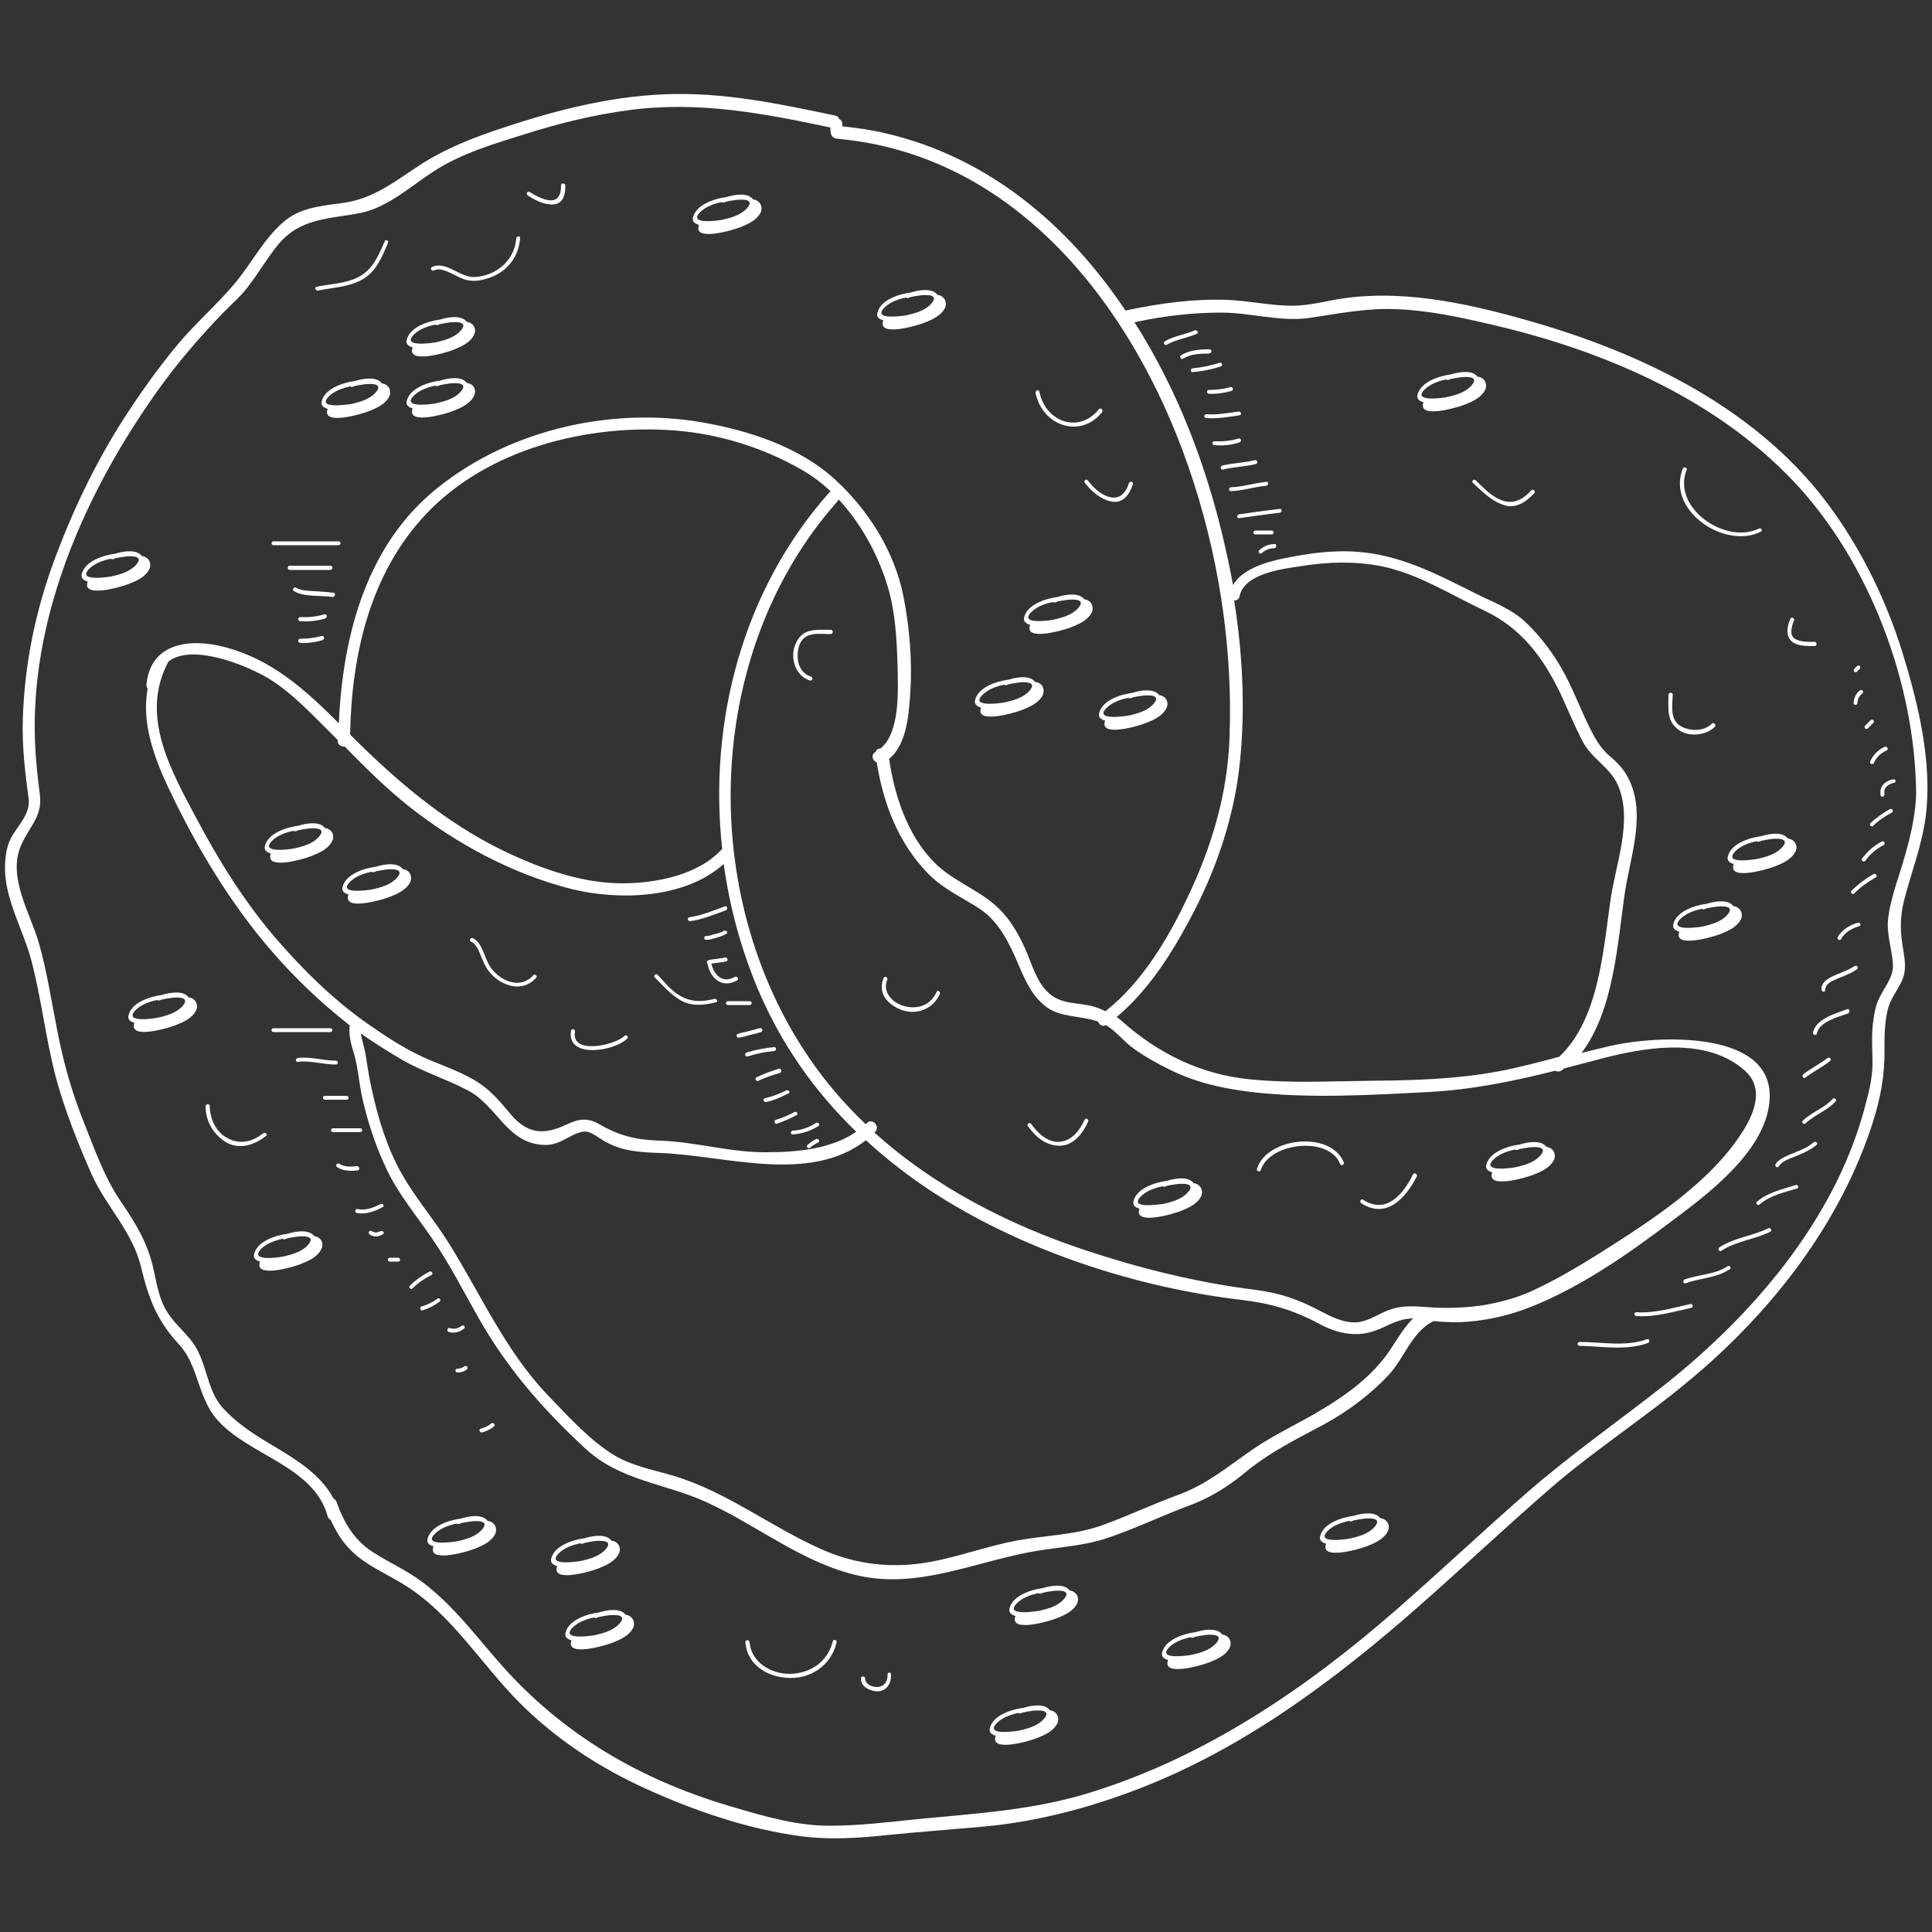 <?xml version="1.0" encoding="utf-8"?>
<!-- Generator: Adobe Illustrator 23.0.1, SVG Export Plug-In . SVG Version: 6.00 Build 0)  -->
<svg version="1.1" id="Layer_1" xmlns="http://www.w3.org/2000/svg" xmlns:xlink="http://www.w3.org/1999/xlink" x="0px" y="0px"
	 viewBox="0 0 500 500" style="enable-background:new 0 0 500 500;" xml:space="preserve">
<rect x="0" y="0" width="500" height="500" fill="#333333" stroke="none"/>
<style type="text/css">
	.st0{fill:#FFFFFF;}
</style>
<g>
	<path class="st0" d="M498.4,211.1c1.7-14-2-29.1-6.1-42.4c-4-12.8-9.9-25.1-17.6-36c-18.6-26.5-49.5-41.4-79.8-49.9
		c-15.9-4.5-33.1-8.2-49.6-5.2c-4.1,0.8-8.1,1.7-12.3,1.5c-5.2-0.2-10.3-1.3-15.5-1.5c-8.7-0.3-17.4,0.9-25.9,2.7
		c-0.1,0-0.2,0.1-0.3,0.1c-14.8-22.1-35.4-39.7-62.1-45.9c-3.7-0.9-7.5-1.4-11.2-1.8c0-0.2,0-0.4,0-0.6c0-0.7-0.4-1.1-0.8-1.3
		c-0.1-0.4-0.5-0.8-1.1-0.9c-14.7-3.1-28.9-6.1-44-5.5c-15.3,0.6-30,4.6-44.4,9.5c-6.4,2.2-12.7,4.8-18.4,8.4
		c-7,4.5-12.6,9.3-21.1,10.3c-5.3,0.7-10.7,1.2-14.9,4.9c-5.4,4.7-8.4,11.1-13,16.4c-4.5,5.2-9.7,9.8-14.1,15
		c-4.6,5.5-8.8,11.3-12.7,17.2c-7.9,11.9-14.2,24.8-19.2,38.2c-5.1,13.6-8,27.6-8.4,42.1c-0.2,6.9,0.6,13.5,1.5,20.3
		c0.5,3.5-2.2,6.4-4,9.2c-1.6,2.5-2,5.2-2.1,8.1c-0.3,8.3,4.7,16.6,6.8,24.5c2.6,9.9,3.7,20.1,6.3,30.1c2.3,8.6,5.8,17.4,9.4,25.5
		c3.8,8.3,10.5,14.7,12.7,23.8c2,8.2,4,13.7,9.8,20c5.1,5.5,4.8,13.6,9.8,19.4c8.1,9.4,25.1,12,28.7,25.1c0.1,0.5,0.5,0.8,0.8,1
		c1.3,2.8,2.8,5.4,5,7.6c4,4.2,9.8,6.4,14.6,9.5c11.9,7.6,19.5,20.4,29.3,30.2c9.4,9.4,20.5,16.7,32.6,22.2
		c12.5,5.7,26.5,10.5,40.1,12.3c7.5,1,15,0.5,22.5-0.3c8-0.8,16-1.4,24-2.1c14.1-1.2,27.9-4.8,41.1-9.9
		c27.2-10.5,50.8-28.2,72.5-47.3c11.6-10.2,22.8-20.8,34.5-30.9c11.3-9.7,23.7-17.7,35.1-27.2c21.3-17.6,39.5-40.8,47.9-67.4
		c1.9-6.1,3-12,2.9-18.4c0-3.8,0-7.4,1-11c0.8-2.7,2.8-4.9,3.8-7.6c0.8-2.2,0.5-4.7,0.1-7c-0.8-4.6-1-8.2,0.1-12.8
		C494.6,225.8,497.4,218.9,498.4,211.1z M490.7,228.9c-0.9,3-1.8,6.1-2.1,9.3c-0.3,4,1.1,7.6,1.3,11.6c0.1,3.1-2.2,5.7-3.5,8.4
		c-1.1,2.1-1.4,4.5-1.7,6.8c-0.4,3.4-0.1,6.8-0.1,10.2c0,4.3-1.2,8.4-2.3,12.5c-7.9,28.4-28.8,52.7-51.5,70.7
		c-11.8,9.3-24,17.8-35.4,27.7c-11.7,10.2-22.9,20.8-34.5,30.9c-23.1,20.1-48.9,37.6-78.4,46.8c-14.9,4.7-29.8,5.5-45.2,7
		c-7.6,0.8-15.1,1.7-22.7,1.7c-8.2,0-16.3-2.3-24.1-4.6c-23.1-6.6-43-17.7-59.3-35.4c-7.2-7.9-13.2-16.5-21.8-23
		c-4.1-3.1-8.9-5.2-13.2-8c-4.7-3.1-7.3-7.7-9.1-12.8c-0.2-0.4-0.4-0.7-0.8-0.9c-3.5-6.6-10.5-10.6-16.9-14.4
		c-4.3-2.6-8.5-5.4-11.9-9.2c-4.2-4.9-3.9-11.9-7.8-17c-2-2.6-4.4-4.6-6.2-7.3c-2.2-3.2-2.9-7.4-3.7-11.1
		c-1.4-6.8-4.6-12.1-8.5-17.8c-4.3-6.3-6.7-13.3-9.5-20.3c-3.2-7.9-5.4-15.8-7-24.1c-1.5-7.5-2.6-15-4.7-22.4
		c-2.2-7.8-8.2-17.1-4.7-25.3c2.1-5,5.7-7.5,4.9-13.4c-1-7.6-1.6-14.8-1.2-22.5c1.4-30.1,15.5-59.7,33-83.7
		c4.7-6.4,10-12.5,15.5-18.2c2.4-2.5,5.1-4.7,7.1-7.6c2.5-3.3,4.6-6.9,7.2-10.1c5.8-7.1,13.4-6.7,21.5-8.3c7.1-1.5,13-7,18.9-10.8
		c7.1-4.6,15.6-7.1,23.6-9.6c8.8-2.8,17.8-5,26.9-6.2c17.9-2.4,34.7,0.8,52.1,4.5c0,0.4,0,0.8,0.1,1.3c0.1,0.9,0.7,1.5,1.6,1.6
		c46.4,4.1,76.6,43.5,90.9,84.7c7.8,22.4,11.6,46.7,10.7,70.3c-0.5,14.5-4.6,28.2-10.8,41.2c-5.1,10.8-11.8,22.1-21.3,29.6
		c-1-0.5-2-0.9-3.1-1.2c-4.2-1.2-8.4-0.4-11.8-3.7c-3-2.8-4.3-7.7-5.9-11.3c-1.5-3.3-3.2-6.4-5.6-9.1c-5-5.8-12.8-7.9-18.1-13.4
		c-6.8-7-10.1-17.1-11.5-26.6c4.7-3.9,5.1-11.8,5.5-17.3c0.5-8.2-0.2-16.7-1.8-24.8c-2.3-11.6-9.1-22.4-17.8-30.3
		c-9.2-8.4-22.3-12.6-34.3-14.7c-24.3-4.2-51.5,2.3-70.3,18.5c-17,14.7-22.8,37.7-23.7,59.4c-8.7-8.7-17.3-16.5-29.4-19.7
		c-8.9-2.4-19.4-1.3-20.4,9.7c0,0.4,0.1,0.7,0.3,1c-1.5,8.6,1.3,16.9,5.2,25.3c5.8,12.3,12.6,24.2,20.8,35.1
		c7.4,9.8,16,18.6,25.6,26.2c0.2,0.2,0.4,0.3,0.7,0.5c0,0,0,0.1,0,0.1c-0.3,2.8,0.4,4.9,1.2,7.6c0.9,3.2,1.2,6.7,1.8,9.9
		c1.4,6.8,3.6,13.5,6.6,19.8c3.1,6.5,7.7,11.9,11.7,17.8c4.5,6.5,8.1,13.6,12,20.5c7.5,13.2,16.6,23.6,27.7,33.9
		c9.1,8.4,20.5,8.9,31.4,13.9c13.2,6,24.9,15.8,39.4,19c15,3.3,29.2-3.2,43.6-6c7-1.4,14-1.5,20.8-3.8c7.1-2.4,13.9-5.7,20.9-8.3
		c5.4-2,10-4.8,14.5-8.5c6.2-5.2,13.5-8.8,20.6-12.6c6.1-3.3,12.2-7.9,16.9-13c3.8-4.2,5.9-10.9,11.2-13.6c0.1,0,0.1-0.1,0.2-0.1
		c2.1,0.2,4.3,0.3,6.4,0.3c6.3-0.2,12.8-1.6,18.6-3.9c12.9-5.1,25-13.5,36-21.8c9.5-7.1,24.4-18,25.9-31
		c2.2-19.2-28.9-17.4-39.8-15.1c-2.9,0.6-5.9,1.4-8.8,2.1c8.4-11.1,9.3-28.5,11.2-41.4c1.4-9.4,5.7-20.8,0.8-29.9
		c-1.1-2.1-2.4-3.5-4.2-5.1c-2.4-1.9-3.8-4.1-5.2-6.8c-2.9-5.6-4.9-11.5-8.1-16.9c-2.5-4.2-5.5-8.1-9.1-11.5
		c-3.8-3.5-8.7-5.2-13.2-7.5c-9.8-4.9-19.1-9.8-30.3-10.6c-6.4-0.5-13.2,0.5-19.4,1.8c-4.3,0.9-10.3,2.7-12.7,6.8
		c-1.6-8.6-3.6-17.1-6.1-25.2c-4.5-14.8-10.9-29.5-19.4-42.8c7.4-1.6,14.8-2.5,22.4-2.5c7.5,0,15.2,2.4,22.7,1.4
		c7.6-1.1,14.7-2.6,22.5-2.3c8.4,0.3,16.7,2.1,24.8,4c28.6,6.6,57.8,19,78.3,40.7c19.6,20.8,31.4,52.4,31.6,80.8
		C495.6,213.5,493.2,221.1,490.7,228.9z M319.4,155.4c0.6,0,1.3-0.3,1.4-1.1c1.2-5.9,11.2-7.1,16-7.8c6.8-1.1,13.8-1.3,20.5,0
		c9.6,1.9,18.1,7.4,26.8,11.5c9.6,4.5,15.3,12.2,19.8,21.6c1.9,4.1,3.6,8.3,5.7,12.3c2.4,4.6,7.2,6.7,9.2,11.5
		c3.8,9.1-0.7,20.3-2,29.5c-1.9,13-3,31-13.3,40.6c-5.3,1.4-10.5,2.8-15.9,3.8c-10.8,2-21.6,2.3-32.5,2.4
		c-10.7,0.1-21.3,0.7-31.9-0.4c-12.5-1.3-23.3-6.6-32.6-14.8c-0.5-0.5-1.1-0.9-1.6-1.3c8.2-6.9,14.1-16.2,19.1-25.6
		c6.2-11.6,10.6-24.1,12.4-37.1C322.4,185.9,321.8,170.5,319.4,155.4z M89.2,193.2c5.4,5.5,10.8,10.9,16.9,15.7
		c12.2,9.6,26.8,17.4,41.9,21.2c12.3,3,29.3,2.5,39.3-6.5c1.5,11.1,4.5,22,8.8,32.3c6,14.2,14.7,26.6,25.5,37
		c-6.5,4.5-15.5,5.3-23.2,5.3c-9.3,0.1-18.3-2.7-27.6-3c-6.1-0.2-10.4-1.2-15.6-4.2c-3.1-1.8-5.4-1.5-8.5,0
		c-6.1,2.9-10.3,2.4-14.6-2.7c-2.5-3-4.8-5.8-8.1-8c-4.2-2.8-9.2-4.4-13.8-6.4c-5.2-2.3-10.1-5.5-14.7-8.7
		c-9.2-6.4-17.2-14.3-24.5-22.8c-7.9-9.3-14.4-19.7-20.1-30.5c-6.6-12.4-14.7-26.5-7.5-40.3c0.1-0.1,0.1-0.2,0.1-0.3
		c5.8-4.8,19.2,0.5,24.8,3.6c6.6,3.6,12.2,9.8,17.5,15c0.5,0.5,1,1,1.6,1.6c0,0.1,0,0.2,0,0.3C87.4,192.8,88.4,193.3,89.2,193.2z
		 M186.9,219.7c-0.1,0.1-0.2,0.2-0.3,0.3c-6.2,6.6-17.1,8.6-25.6,8.6c-9.3,0-18.6-3-27-6.7c-16.9-7.4-30.5-18.9-43.4-31.8
		c0.4-20.6,5.1-41.6,19.6-57c16-17,41.9-23.4,64.4-21.7c11.6,0.9,23.1,4.5,33.1,10.3c2.6,1.5,5.1,3.4,7.3,5.5
		c-0.2,0.1-0.4,0.2-0.5,0.4C192.2,152.7,183.3,186.8,186.9,219.7z M104.1,274.3c5.4,3.1,11.5,5,17,7.9c7.6,4,10.1,13.7,19.6,14.1
		c1.7,0.1,3.5-0.4,5-1.2c1.7-0.8,4.3-2.6,6.3-2.2c1.4,0.3,3,1.6,4.2,2.3c4.7,2.8,9.4,3,14.8,3.2c16.7,0.6,38.4,8.1,53.1-3.3
		c5.7,5.2,11.9,10,18.5,14.2c23,14.6,51.6,23.9,78.6,27.1c7.6,0.9,13.5,2.6,20.2,6.2c4.6,2.5,9.7,3.6,14.7,1.7
		c3.5-1.3,5.6-3,9.6-3.1c-2.3,2.3-4,5.2-5.7,7.8c-4.4,6.7-10.8,11.5-17.6,15.6c-6,3.7-12.4,6.5-18.2,10.5
		c-6.4,4.4-11.6,8.9-19.1,11.7c-6.6,2.4-12.9,5.4-19.5,7.8c-7.2,2.7-15,2.7-22.5,4.1c-7.5,1.4-14.7,4.1-22.2,5.5
		c-9.8,1.8-19.3,0.8-28.4-3.3c-13.1-5.8-24.5-14.9-38.3-19c-5.4-1.6-10.7-2.5-15.6-5.5c-6.2-3.9-11.7-10-16.7-15.2
		c-11-11.4-17.4-26.1-25.7-39.4c-3.8-6.1-8.5-11.5-12.1-17.8c-3.9-6.8-6.2-14.4-7.9-22.1c-0.6-2.8-1.1-5.7-1.5-8.5
		c-0.3-2.1-1-3.9-1.3-5.9C96.9,269.9,100.5,272.2,104.1,274.3z M371.2,338.4c-3.8-0.2-7.3-0.8-11.1,0.4c-3.2,1-5.4,3-8.8,3.4
		c-3.4,0.3-6.7-1.4-9.6-2.9c-5.6-3-10.5-4.7-16.9-5.5c-15.1-1.9-29.6-5.5-44.1-10.3c-19.8-6.6-38.9-16.4-54.4-30.4
		c0.1-0.1,0.1-0.1,0.2-0.2c1.4-1.4-0.8-3.7-2.2-2.2c-0.1,0.1-0.2,0.2-0.3,0.2c-4.6-4.4-8.8-9.1-12.6-14.3
		c-31.1-42.5-30-107.1,5.3-146.8c0.2-0.2,0.3-0.4,0.3-0.6c5.6,6,9.8,13.6,12.3,21.2c2.4,7.1,2.8,14.9,3,22.4
		c0.1,5.6,0.7,16.7-4.4,20.9c-0.6,0-1.1,0.3-1.3,0.9c-1.3,0.7-0.8,2.3,0.3,2.7c1.7,10.7,5.6,20.9,13.3,28.8c3.8,3.9,8.7,6.1,13.2,9
		c5.2,3.4,7.8,9,10.2,14.6c1.8,4.2,3.5,8.1,7.2,10.9c3.8,2.8,9,2.2,13.4,3.8c0.3,0.8,1.1,1.4,2,0.9c2.7,1.6,4.6,4.2,7.1,6
		c2.9,2.1,6.1,3.9,9.4,5.5c6.4,3.2,13.2,4.8,20.3,5.7c15.2,1.9,31.6,0.9,46.9,0.1c11.2-0.6,21.9-2.8,32.6-5.5
		c0.5,0.3,1.2,0.3,1.8-0.2c0.2-0.1,0.3-0.3,0.5-0.4c2.8-0.7,5.6-1.5,8.4-2.2c11.9-3.2,28.4-6.3,38.5,2.9c4.7,4.3,2.5,10.4-0.3,15
		c-8.4,13.7-24,23.6-37.2,32c-5.6,3.5-11.3,6.9-17.3,9.7c-4,1.9-8.2,3-12.5,3.8C380.1,338.4,375.6,338.6,371.2,338.4z"/>
	<path class="st0" d="M284.4,105.9c-5.2,6.5-13.9,3.2-15.4-4.5c-0.1-0.7-1.1-0.4-1,0.3c1.7,8.4,11.5,12,17.2,5
		C285.6,106.1,284.9,105.4,284.4,105.9z"/>
	<path class="st0" d="M99.6,62.4c-1.3,2.8-2.4,5.8-4.8,7.9c-3.5,3.1-8.5,3-12.8,3.9c-0.7,0.1-0.4,1.1,0.3,1
		c4.3-0.9,9.1-0.9,12.7-3.7c2.8-2.2,4-5.4,5.4-8.6C100.8,62.4,99.8,61.8,99.6,62.4z"/>
	<path class="st0" d="M184.9,258.5c-3.1,0.8-6,0.9-8.9-0.8c-2.3-1.3-4-3.5-5.8-5.4c-0.5-0.5-1.2,0.3-0.7,0.7c2.1,2.1,4,4.3,6.5,5.8
		c2.8,1.7,6.2,1.4,9.2,0.6C185.9,259.4,185.6,258.4,184.9,258.5z"/>
	<path class="st0" d="M138,252.4c-3.5,4-9.3,1.2-11.5-2.8c-1.2-2.1-1.7-5.6-4.1-6.8c-0.6-0.3-1.1,0.6-0.5,0.9
		c1.8,0.8,2.4,3.6,3.2,5.2c0.8,1.9,1.9,3.3,3.5,4.5c3.3,2.4,7.4,2.8,10.2-0.4C139.2,252.6,138.4,251.9,138,252.4z"/>
	<path class="st0" d="M161.6,268.1c-2.4,2.4-13.9,5-12.8-1.1c0.1-0.7-0.9-0.9-1-0.3c-1.3,7.5,11.4,5.3,14.5,2.1
		C162.8,268.4,162.1,267.6,161.6,268.1z"/>
	<path class="st0" d="M455.2,136.8c-8.6,4.2-22.6-5.3-18.7-15.2c0.3-0.6-0.8-0.9-1-0.3c-4.3,10.8,10.9,21,20.2,16.3
		C456.3,137.4,455.8,136.5,455.2,136.8z"/>
	<path class="st0" d="M469.6,166.1c-1.7,0-3.6,0.1-5.1-0.8c-1.6-1-0.7-3.5-0.2-4.8c0.2-0.6-0.8-0.9-1-0.3c-0.7,1.8-1.3,4.2,0.3,5.7
		c1.5,1.4,4.1,1.3,6,1.3C470.3,167.2,470.3,166.1,469.6,166.1z"/>
	<path class="st0" d="M443,187.3c-2,2-5.5,2-7.9,0.7c-3-1.6-2.3-5.4-2.2-8.2c0-0.7-1-0.7-1.1,0c0,3.5-0.6,6.9,2.8,9.2
		c2.6,1.8,7,1.3,9.2-0.9C444.2,187.5,443.5,186.8,443,187.3z"/>
	<path class="st0" d="M215,163c-4.1,0-7.5-0.5-9.2,3.9c-1.4,3.4,0.1,8.1,3.8,9.2c0.7,0.2,0.9-0.8,0.3-1c-3.4-1-4-5-3.1-7.9
		c1.2-3.9,5.1-3.1,8.2-3.1C215.7,164,215.7,163,215,163z"/>
	<path class="st0" d="M242.4,256.7c-1.5,3.4-4.8,4.6-8.3,3.7c-3.1-0.8-5.8-3.6-4.5-6.8c0.3-0.6-0.6-1.2-0.9-0.5
		c-1.6,3.7,0.8,6.7,4.2,8.1c4,1.7,8.5,0.1,10.3-3.9C243.5,256.6,242.6,256.1,242.4,256.7z"/>
	<path class="st0" d="M347.8,300.9c-3.3-8.4-20-6.6-22.5,1.6c-0.2,0.6,0.8,0.9,1,0.3c2.2-7.1,17.6-8.9,20.5-1.6
		C347,301.8,348,301.5,347.8,300.9z"/>
	<path class="st0" d="M365.7,303.9c-2.5,5.1-6.9,10.5-12.9,6.6c-0.6-0.4-1.1,0.5-0.5,0.9c6.5,4.2,11.5-1.3,14.4-7
		C366.9,303.9,366,303.3,365.7,303.9z"/>
	<path class="st0" d="M280.7,289.8c-1.3,2.7-3.1,5.3-6.4,5.7c-3.1,0.3-5.8-2.3-7.4-4.6c-0.4-0.6-1.3,0-0.9,0.5
		c1.9,2.7,4.4,4.9,7.8,5.1c3.8,0.3,6.4-3.1,7.8-6.2C281.9,289.7,281,289.1,280.7,289.8z"/>
	<path class="st0" d="M68.1,293.3c-2.9,2.3-6.2,3-9.5,1.1c-2.8-1.6-4.3-5-4.3-8.1c0-0.7-1-0.7-1.1,0c0,3.7,1.8,6.9,4.8,9
		c3.5,2.4,7.7,1.2,10.8-1.3C69.4,293.6,68.7,292.9,68.1,293.3z"/>
	<path class="st0" d="M133.6,61.7c-0.4,5.7-5.2,9.7-10.8,10c-3.7,0.2-7.4-4.3-11-2.6c-0.6,0.3-0.1,1.2,0.5,0.9
		c2.2-1.1,5.5,1.5,7.6,2.2c2.4,0.9,4.7,0.4,7-0.4c4.5-1.6,7.4-5.5,7.7-10.2C134.7,61,133.7,61,133.6,61.7z"/>
	<path class="st0" d="M145.2,48c0,2.3-0.7,4.2-3.3,3.8c-1.7-0.3-3.4-1.2-4.8-2.1c-0.6-0.4-1.1,0.5-0.5,0.9c1.9,1.2,4.3,2.5,6.7,2.3
		c2.5-0.2,3.1-2.8,3-4.9C146.2,47.3,145.1,47.3,145.2,48z"/>
	<path class="st0" d="M215.5,424.8c-1.3,5.3-5.8,8.3-11.1,8.4c-4.9,0-10-3-10.4-8.2c-0.1-0.7-1.1-0.7-1.1,0
		c0.4,5.6,5.3,8.8,10.5,9.2c6.1,0.6,11.7-3.1,13.1-9.1C216.7,424.4,215.7,424.1,215.5,424.8z"/>
	<path class="st0" d="M229.7,433.3c0.1,1.8-0.8,3.2-2.7,3.3c-1.3,0-3.1-0.7-3.1-2.2c0-0.7-1.1-0.7-1.1,0c0,2.1,2.1,3.1,3.9,3.3
		c2.6,0.2,4-1.9,3.9-4.3C230.7,432.7,229.7,432.7,229.7,433.3z"/>
	<path class="st0" d="M292.2,125c-0.9,2.7-2.5,4.5-5.5,3.5c-2.1-0.7-3.9-2.5-5.2-4.2c-0.4-0.5-1.2,0.2-0.7,0.7
		c1.7,2.2,4.1,4.3,6.9,4.8c3,0.6,4.7-2,5.5-4.5C293.4,124.7,292.4,124.4,292.2,125z"/>
	<path class="st0" d="M396.3,126.9c-2.5,2.7-5.1,3.9-8.5,2.2c-2.3-1.1-4.1-3.1-5.9-4.8c-0.5-0.5-1.2,0.3-0.7,0.7
		c2.4,2.2,4.8,4.7,8,5.7c3.1,1.1,5.9-0.9,7.9-3.1C397.5,127.2,396.7,126.4,396.3,126.9z"/>
	<path class="st0" d="M187.5,234.6c-3,1.1-5.9,2.3-9.1,2.8c-0.7,0.1-0.4,1.1,0.3,1c3.2-0.5,6.1-1.7,9.1-2.8
		C188.5,235.3,188.2,234.3,187.5,234.6z"/>
	<path class="st0" d="M187.4,240.9c-0.8,0.4-1.7,0.7-2.6,0.9c-0.5,0.1-1.4,0.5-1.9,0.4c-0.7-0.1-0.9,0.9-0.3,1
		c0.6,0.1,1.4-0.1,2-0.3c1.1-0.3,2.3-0.6,3.3-1.2C188.6,241.5,188,240.6,187.4,240.9z"/>
	<path class="st0" d="M190.2,252.8c-3.2,1.8-5.4-0.4-6.1-3.4l0,0c0.4-0.1,0.8-0.1,1.3-0.2c0.8-0.1,1.7-0.2,2.5-0.4
		c0.7-0.1,0.4-1.1-0.3-1c-0.8,0.2-1.6,0.3-2.5,0.4c-0.6,0.1-1.4,0.1-1.9,0.4c-0.3,0.1-0.4,0.6-0.1,0.8c0.7,3.9,3.9,6.5,7.7,4.3
		C191.3,253.4,190.8,252.5,190.2,252.8z"/>
	<path class="st0" d="M194,259.1h-5.6c-0.7,0-0.7,1,0,1h5.6C194.7,260.1,194.7,259.1,194,259.1z"/>
	<path class="st0" d="M196.6,266.1c-1.1,0.3-2.3,0.6-3.4,0.9c-0.8,0.2-1.6,0.3-2.3,0.6c-0.6,0.3-0.1,1.2,0.5,0.9
		c-0.2,0.1,0.5-0.1,0.6-0.1c0.5-0.1,1-0.2,1.5-0.4c1.1-0.3,2.3-0.5,3.4-0.9C197.6,266.9,197.3,265.9,196.6,266.1z"/>
	<path class="st0" d="M200.3,271c-2.4,0.2-4.8,0.7-7.1,1.4c-0.6,0.2-0.4,1.2,0.3,1c2.2-0.7,4.5-1.2,6.9-1.4
		C201,271.9,201,270.9,200.3,271z"/>
	<path class="st0" d="M201.5,276.6c-1.9,0.6-3.9,1.3-5.7,2.2c-0.6,0.3-0.1,1.2,0.5,0.9c1.7-0.8,3.6-1.5,5.5-2
		C202.5,277.4,202.2,276.4,201.5,276.6z"/>
	<path class="st0" d="M203.5,282.2c-1.7,0.8-3.6,1.6-5.5,2c-0.7,0.1-0.4,1.2,0.3,1c2-0.4,3.9-1.3,5.7-2.2
		C204.7,282.8,204.1,281.9,203.5,282.2z"/>
	<path class="st0" d="M205.6,287.8c-1.5,0.8-3.1,1.5-4.8,2c-0.6,0.2-0.4,1.2,0.3,1c1.7-0.6,3.4-1.3,5-2.2
		C206.7,288.4,206.2,287.5,205.6,287.8z"/>
	<path class="st0" d="M211.2,290.6c-1.8,1.2-3.9,1.9-6,2c-0.7,0.1-0.7,1.1,0,1c2.4-0.2,4.6-0.9,6.6-2.2
		C212.3,291.2,211.8,290.3,211.2,290.6z"/>
	<path class="st0" d="M211.2,294.8c-0.8,0.4-1.5,0.9-2.2,1.5c-0.5,0.4,0.2,1.2,0.7,0.7c0.6-0.5,1.3-1,2-1.3
		C212.4,295.4,211.8,294.5,211.2,294.8z"/>
	<path class="st0" d="M426.2,346.6c-5.5,2-11.6,0.7-17.4,0.7c-0.7,0-0.7,1,0,1c5.8,0.1,12,1.3,17.6-0.7
		C427.1,347.4,426.9,346.3,426.2,346.6z"/>
	<path class="st0" d="M437.4,337.5c-4.6,1-9.1,2.4-13.9,2.1c-0.7,0-0.7,1,0,1c4.9,0.3,9.4-1.1,14.1-2.1
		C438.4,338.3,438.1,337.3,437.4,337.5z"/>
	<path class="st0" d="M447.1,327.7c-3.3,2.2-7.4,2.1-11.1,3.4c-0.6,0.2-0.4,1.3,0.3,1c3.7-1.4,7.9-1.3,11.3-3.6
		C448.2,328.3,447.7,327.3,447.1,327.7z"/>
	<path class="st0" d="M457.6,317.9c-4.1,2-8.8,2.4-12.6,4.9c-0.6,0.4,0,1.3,0.5,0.9c3.8-2.5,8.5-2.9,12.6-4.9
		C458.8,318.5,458.2,317.6,457.6,317.9z"/>
	<path class="st0" d="M464.7,306.7c-3.5,1.1-7.2,1.9-10,4.3c-0.5,0.4,0.2,1.2,0.7,0.7c2.7-2.3,6.2-3.1,9.6-4.1
		C465.7,307.5,465.4,306.5,464.7,306.7z"/>
	<path class="st0" d="M469.4,295.6c-1.8,1.6-4.1,2.3-6.2,3.2c-1.3,0.6-2.9,1.2-3.7,2.5c-0.3,0.6,0.6,1.1,0.9,0.5
		c0.9-1.5,3.3-2.1,4.9-2.8c1.7-0.7,3.4-1.5,4.8-2.7C470.7,295.9,469.9,295.2,469.4,295.6z"/>
	<path class="st0" d="M474.3,284.4c-2.2,2.4-5.4,3.4-7.7,5.6c-0.5,0.5,0.2,1.2,0.7,0.7c2.3-2.2,5.5-3.2,7.7-5.6
		C475.5,284.7,474.8,283.9,474.3,284.4z"/>
	<path class="st0" d="M473,273.8c-2,1.5-4.3,2.7-6.3,4.2c-0.5,0.4,0,1.3,0.5,0.9c2-1.5,4.3-2.7,6.3-4.2
		C474.1,274.3,473.6,273.4,473,273.8z"/>
	<path class="st0" d="M478,261.2c-2.9,1.1-8,2.4-8.8,6c-0.1,0.7,0.9,0.9,1,0.3c0.6-3.1,5.5-4.3,8-5.2
		C478.9,262,478.7,260.9,478,261.2z"/>
	<path class="st0" d="M480,250c-1.8,1.2-4,1.8-6,2.8c-1.3,0.7-2.7,1.6-2.6,3.3c0,0.7,1.1,0.7,1,0c0-1.8,2.5-2.5,3.8-3.1
		c1.5-0.6,3-1.2,4.3-2.1C481.1,250.6,480.6,249.6,480,250z"/>
	<path class="st0" d="M480.8,238.8c-2.1,0.6-4.1,1.8-5.2,3.7c-0.3,0.6,0.6,1.1,0.9,0.5c0.9-1.7,2.7-2.7,4.6-3.3
		C481.8,239.6,481.5,238.6,480.8,238.8z"/>
	<path class="st0" d="M484.9,226.2c-2.1,1.2-4,2.6-5.7,4.3c-0.5,0.5,0.3,1.2,0.7,0.7c1.6-1.6,3.5-3,5.5-4.1
		C486,226.8,485.5,225.9,484.9,226.2z"/>
	<path class="st0" d="M487,217.8c-2,1-3.8,2.6-5.1,4.4c-0.4,0.5,0.5,1.1,0.9,0.5c1.2-1.7,2.9-3.1,4.7-4
		C488.1,218.4,487.6,217.5,487,217.8z"/>
	<path class="st0" d="M489.1,209.4c-1.8,1-3.5,2.2-5,3.6c-0.5,0.5,0.3,1.2,0.7,0.7c1.4-1.4,3.1-2.5,4.8-3.4
		C490.2,210,489.7,209.1,489.1,209.4z"/>
	<path class="st0" d="M489.9,201.7c-2.1,0.4-3.6,1.9-3.2,4.1c0.1,0.7,1.1,0.4,1-0.3c-0.3-1.7,0.9-2.5,2.4-2.9
		C490.9,202.5,490.6,201.5,489.9,201.7z"/>
	<path class="st0" d="M487.7,193.3c-1.7,0.8-3,2.1-3.7,3.8c-0.3,0.6,0.8,0.9,1,0.3c0.6-1.5,1.8-2.5,3.3-3.2
		C488.9,193.9,488.3,193,487.7,193.3z"/>
	<path class="st0" d="M484.1,186.4c-0.5,0.5-0.9,0.9-1.4,1.4c-0.5,0.5,0.3,1.2,0.7,0.7c0.5-0.5,0.9-0.9,1.4-1.4
		C485.3,186.7,484.6,185.9,484.1,186.4z"/>
	<path class="st0" d="M481.3,178.7c-1,0.8-1.5,1.9-1.6,3.2c0,0.7,1,0.7,1,0c0-1,0.5-1.8,1.2-2.4C482.6,179,481.8,178.3,481.3,178.7z
		"/>
	<path class="st0" d="M480.6,172.4l-0.7,0.7c-0.5,0.5,0.3,1.2,0.7,0.7c0.2-0.2,0.5-0.5,0.7-0.7C481.8,172.7,481.1,171.9,480.6,172.4
		z"/>
	<path class="st0" d="M309.2,85.5c-2.5,1.1-5.3,1.4-7.7,2.8c-0.6,0.3-0.1,1.3,0.5,0.9c2.4-1.4,5.2-1.7,7.7-2.8
		C310.4,86.2,309.8,85.3,309.2,85.5z"/>
	<path class="st0" d="M313,90.4c-2.5,0-5.1,0.2-7.3,1.5c-0.6,0.3-0.1,1.3,0.5,0.9c2-1.2,4.4-1.3,6.7-1.3
		C313.7,91.4,313.7,90.4,313,90.4z"/>
	<path class="st0" d="M315.6,93.9c-2.2,0.7-4.5,1.2-6.9,1.4c-0.7,0.1-0.7,1.1,0,1c2.4-0.2,4.8-0.7,7.1-1.4
		C316.6,94.7,316.3,93.7,315.6,93.9z"/>
	<path class="st0" d="M318.4,100.2c-1.8,0.5-3.6,0.7-5.5,0.7c-0.7,0-0.7,1,0,1c2,0.1,3.9-0.2,5.7-0.7
		C319.4,101,319.1,100,318.4,100.2z"/>
	<path class="st0" d="M320.5,106.5c-2.8,0.4-5.5,0.9-8.3,0.7c-0.7,0-0.7,1,0,1c2.9,0.2,5.7-0.3,8.5-0.7
		C321.5,107.4,321.2,106.4,320.5,106.5z"/>
	<path class="st0" d="M320.5,113.5c-2,0.6-4.1,0.8-6.2,0.7c-0.7,0-0.7,1,0,1c2.2,0.2,4.3,0,6.4-0.7
		C321.5,114.3,321.2,113.3,320.5,113.5z"/>
	<path class="st0" d="M324.7,119.1c-2.8,0.7-5.6,0.7-8.4,1.4c-0.7,0.2-0.4,1.2,0.3,1c2.8-0.7,5.6-0.7,8.4-1.4
		C325.7,119.9,325.4,118.9,324.7,119.1z"/>
	<path class="st0" d="M327.7,124.7c-3.1,0.3-6,1.3-9.1,1.4c-0.7,0-0.7,1.1,0,1c3.1-0.1,6-1.1,9.1-1.4
		C328.3,125.6,328.4,124.6,327.7,124.7z"/>
	<path class="st0" d="M331.2,131.7c-3.5,0.4-7,0.9-10.5,1.4c-0.7,0.1-0.7,1.1,0,1c3.5-0.5,7-1,10.5-1.4
		C331.8,132.6,331.9,131.6,331.2,131.7z"/>
	<path class="st0" d="M329.1,137.3h-4.2c-0.7,0-0.7,1,0,1h4.2C329.8,138.3,329.8,137.3,329.1,137.3z"/>
	<path class="st0" d="M329.8,140.8c-1.5,0-2.8,0.6-3.9,1.6c-0.5,0.5,0.2,1.2,0.7,0.7c0.9-0.8,1.9-1.2,3.1-1.2
		C330.5,141.8,330.5,140.7,329.8,140.8z"/>
	<path class="st0" d="M87.6,140.1H70.8c-0.7,0-0.7,1,0,1h16.8C88.3,141.1,88.3,140.1,87.6,140.1z"/>
	<path class="st0" d="M85.5,146.4H75c-0.7,0-0.7,1.1,0,1.1h10.5C86.2,147.4,86.2,146.4,85.5,146.4z"/>
	<path class="st0" d="M86.3,153.4c-1.6-0.2-3.2-0.3-4.8-0.4c-1.6-0.1-3.5-0.1-4.9-0.9c-0.6-0.3-1.1,0.6-0.5,0.9
		c2.8,1.6,6.8,1,9.9,1.5C86.7,154.5,87,153.5,86.3,153.4z"/>
	<path class="st0" d="M83.9,159c-2,0.6-4.1,0.8-6.2,0.7c-0.7,0-0.7,1,0,1.1c2.2,0.1,4.3-0.1,6.4-0.7C84.9,159.8,84.6,158.8,83.9,159
		z"/>
	<path class="st0" d="M83.2,164.6c-1.8,0.5-3.6,0.7-5.5,0.7c-0.7,0-0.7,1,0,1.1c2,0.1,3.9-0.2,5.7-0.7
		C84.2,165.4,83.9,164.4,83.2,164.6z"/>
	<path class="st0" d="M85.5,266.1H70.8c-0.7,0-0.7,1,0,1h14.7C86.2,267.1,86.2,266.1,85.5,266.1z"/>
	<path class="st0" d="M86.9,274.5c-3.2,0-6.6-1.1-9.8-0.7c-0.7,0.1-0.7,1.1,0,1c3.2-0.4,6.6,0.7,9.8,0.7
		C87.6,275.5,87.6,274.5,86.9,274.5z"/>
	<path class="st0" d="M89.7,283.6h-5.6c-0.7,0-0.7,1,0,1h5.6C90.4,284.6,90.4,283.6,89.7,283.6z"/>
	<path class="st0" d="M93.2,292h-7c-0.7,0-0.7,1,0,1h7C93.9,293,93.9,292,93.2,292z"/>
	<path class="st0" d="M92.3,301.8c-1.5,0.2-3.2,0.2-4.5-0.6c-0.6-0.4-1.1,0.5-0.5,0.9c1.6,1,3.5,1,5.3,0.8
		C93.3,302.7,93,301.7,92.3,301.8z"/>
	<path class="st0" d="M98.5,311.6c-1.7,0.9-4,1.8-5.9,1.3c-0.7-0.2-0.9,0.9-0.3,1c2.2,0.5,4.8-0.4,6.7-1.5
		C99.6,312.2,99.1,311.3,98.5,311.6z"/>
	<path class="st0" d="M98.5,318.6c-0.8,0.4-1.5,0.5-2.3,0c-0.6-0.4-1.1,0.5-0.5,0.9c1.1,0.7,2.2,0.6,3.3,0
		C99.7,319.2,99.1,318.3,98.5,318.6z"/>
	<path class="st0" d="M103,325.5h-2.1c-0.7,0-0.7,1,0,1h2.1C103.7,326.6,103.7,325.5,103,325.5z"/>
	<path class="st0" d="M111.1,329.1c-1.8,1-3.5,2.1-5,3.6c-0.5,0.5,0.3,1.2,0.7,0.7c1.4-1.4,3-2.5,4.8-3.4
		C112.3,329.7,111.7,328.8,111.1,329.1z"/>
	<path class="st0" d="M113.2,336.1c-1.2,0.9-2.6,1.6-4.1,2c-0.6,0.2-0.4,1.2,0.3,1c1.6-0.5,3-1.2,4.3-2.2
		C114.3,336.6,113.8,335.7,113.2,336.1z"/>
	<path class="st0" d="M119.5,343.1c-0.9,0.7-2,1-3.1,0.6c-0.6-0.2-0.9,0.8-0.3,1c1.4,0.4,2.8,0.1,3.9-0.8
		C120.6,343.6,120.1,342.7,119.5,343.1z"/>
	<path class="st0" d="M120.2,353.6c-0.6,0.4-1.1,0.6-1.8,0.6c-0.7,0-0.7,1,0,1c0.9,0,1.7-0.2,2.4-0.8
		C121.3,354.1,120.8,353.2,120.2,353.6z"/>
	<path class="st0" d="M127.1,368.4c-0.7,0.6-1.6,1.1-2.6,1.3c-0.7,0.1-0.4,1.2,0.3,1c1.1-0.3,2.1-0.8,3-1.5
		C128.4,368.7,127.6,368,127.1,368.4z"/>
	<path class="st0" d="M194.9,51.6C194.8,51.6,194.8,51.6,194.9,51.6c-1.3-1.8-4.7-1.3-6.9-0.6c-3.1,0.4-7.7,1.9-8.6,5.1
		c-0.4,1.2,0.4,1.8,1.5,2.1c-1.7,4.5,9,1.3,10.7,0.6c2-0.8,4.3-1.8,5.3-3.9C197.5,53.4,196.6,51.8,194.9,51.6z M181.1,55
		c1.3-1.4,3.6-2.3,5.7-2.7c0.1,0.1,0.3,0.2,0.6,0.1c0.3-0.1,0.5-0.2,0.8-0.3c0.1,0,0.2,0,0.3,0c0.1,0,0.2-0.1,0.3-0.1
		c0.7-0.1,1.3-0.2,2-0.3c0.5,0,4.9-0.5,2.5,2.2c-1.6,1.8-4.2,2.5-6.5,3C186.3,57,178,58.3,181.1,55z"/>
	<path class="st0" d="M242.6,76.3C242.5,76.3,242.5,76.3,242.6,76.3c-1.3-1.8-4.7-1.3-6.9-0.6c-3.1,0.4-7.7,1.9-8.6,5.1
		c-0.4,1.2,0.4,1.8,1.5,2.1c-1.7,4.5,9,1.3,10.7,0.6c2-0.8,4.3-1.8,5.3-3.9C245.2,78.1,244.3,76.5,242.6,76.3z M228.8,79.7
		c1.3-1.4,3.6-2.3,5.7-2.7c0.1,0.1,0.3,0.2,0.6,0.1c0.3-0.1,0.5-0.2,0.8-0.3c0.1,0,0.2,0,0.3,0c0.1,0,0.2-0.1,0.3-0.1
		c0.7-0.1,1.3-0.2,2-0.3c0.5,0,4.9-0.5,2.5,2.2c-1.6,1.8-4.2,2.5-6.5,3C234,81.7,225.7,83,228.8,79.7z"/>
	<path class="st0" d="M98.8,99.2C98.7,99.2,98.7,99.3,98.8,99.2c-1.3-1.8-4.7-1.3-6.9-0.6c-3.1,0.4-7.7,1.9-8.6,5.1
		c-0.4,1.2,0.4,1.8,1.5,2.1c-1.7,4.5,9,1.3,10.7,0.6c2-0.8,4.3-1.8,5.3-3.9C101.4,101,100.5,99.4,98.8,99.2z M85,102.7
		c1.3-1.4,3.6-2.3,5.7-2.7c0.1,0.1,0.3,0.2,0.6,0.1c0.3-0.1,0.5-0.2,0.8-0.3c0.1,0,0.2,0,0.3,0c0.1,0,0.2-0.1,0.3-0.1
		c0.7-0.1,1.3-0.2,2-0.3c0.5,0,4.9-0.5,2.5,2.2c-1.6,1.8-4.2,2.5-6.5,3C90.2,104.6,81.9,106,85,102.7z"/>
	<path class="st0" d="M120.8,83.3C120.7,83.3,120.7,83.3,120.8,83.3c-1.3-1.8-4.7-1.3-6.9-0.6c-3.1,0.4-7.7,1.9-8.6,5.1
		c-0.4,1.2,0.4,1.8,1.5,2.1c-1.7,4.5,9,1.3,10.6,0.6c2-0.8,4.3-1.8,5.3-3.9C123.4,85.1,122.5,83.5,120.8,83.3z M107,86.7
		c1.3-1.4,3.6-2.3,5.7-2.7c0.1,0.1,0.3,0.2,0.6,0.1c0.3-0.1,0.5-0.2,0.8-0.3c0.1,0,0.2,0,0.3,0c0.1,0,0.2-0.1,0.3-0.1
		c0.7-0.1,1.3-0.2,2-0.3c0.5,0,4.9-0.5,2.5,2.2c-1.6,1.8-4.2,2.5-6.5,3C112.2,88.7,103.9,90,107,86.7z"/>
	<path class="st0" d="M120.8,99.1C120.7,99.1,120.7,99.1,120.8,99.1c-1.3-1.8-4.7-1.3-6.9-0.6c-3.1,0.4-7.7,1.9-8.6,5.1
		c-0.4,1.2,0.4,1.8,1.5,2.1c-1.7,4.5,9,1.3,10.6,0.6c2-0.8,4.3-1.8,5.3-3.9C123.4,100.8,122.5,99.3,120.8,99.1z M107,102.5
		c1.3-1.4,3.6-2.3,5.7-2.7c0.1,0.1,0.3,0.2,0.6,0.1c0.3-0.1,0.5-0.2,0.8-0.3c0.1,0,0.2,0,0.3,0c0.1,0,0.2-0.1,0.3-0.1
		c0.7-0.1,1.3-0.2,2-0.3c0.5,0,4.9-0.5,2.5,2.2c-1.6,1.8-4.2,2.5-6.5,3C112.2,104.5,103.9,105.8,107,102.5z"/>
	<path class="st0" d="M280.6,155.1C280.5,155.1,280.5,155.1,280.6,155.1c-1.3-1.8-4.7-1.3-6.9-0.6c-3.1,0.4-7.7,1.9-8.6,5.1
		c-0.4,1.2,0.4,1.8,1.5,2.1c-1.7,4.5,9,1.3,10.7,0.6c2-0.8,4.3-1.8,5.3-3.9C283.2,156.8,282.2,155.2,280.6,155.1z M266.8,158.5
		c1.3-1.4,3.6-2.3,5.7-2.7c0.1,0.1,0.3,0.2,0.6,0.1c0.3-0.1,0.5-0.2,0.8-0.3c0.1,0,0.2,0,0.3,0c0.1,0,0.2-0.1,0.3-0.1
		c0.7-0.1,1.3-0.2,2-0.3c0.5,0,4.9-0.5,2.5,2.2c-1.6,1.8-4.2,2.5-6.5,3C272,160.5,263.7,161.8,266.8,158.5z"/>
	<path class="st0" d="M48.8,258.1C48.7,258.1,48.7,258.1,48.8,258.1c-1.3-1.8-4.7-1.3-6.9-0.6c-3.1,0.4-7.7,1.9-8.6,5.1
		c-0.4,1.2,0.4,1.8,1.5,2.1c-1.7,4.5,9,1.3,10.7,0.6c2-0.8,4.3-1.8,5.3-3.9C51.4,259.9,50.5,258.3,48.8,258.1z M35,261.5
		c1.3-1.4,3.6-2.3,5.7-2.7c0.1,0.1,0.3,0.2,0.6,0.1c0.3-0.1,0.5-0.2,0.8-0.3c0.1,0,0.2,0,0.3,0c0.1,0,0.2-0.1,0.3-0.1
		c0.7-0.1,1.3-0.2,2-0.3c0.5,0,4.9-0.5,2.5,2.2c-1.6,1.8-4.2,2.5-6.5,3C40.2,263.5,31.9,264.9,35,261.5z"/>
	<path class="st0" d="M84.1,214.3C84,214.3,84,214.3,84.1,214.3c-1.3-1.8-4.7-1.3-6.9-0.6c-3.1,0.4-7.7,1.9-8.6,5.1
		c-0.4,1.2,0.4,1.8,1.5,2.1c-1.7,4.5,9,1.3,10.6,0.6c2-0.8,4.3-1.8,5.3-3.9C86.7,216.1,85.8,214.5,84.1,214.3z M70.3,217.7
		c1.3-1.4,3.6-2.3,5.7-2.7c0.1,0.1,0.3,0.2,0.6,0.1c0.3-0.1,0.5-0.2,0.8-0.3c0.1,0,0.2,0,0.3,0c0.1,0,0.2-0.1,0.3-0.1
		c0.7-0.1,1.3-0.2,2-0.3c0.5,0,4.9-0.5,2.5,2.2c-1.6,1.8-4.2,2.5-6.5,3C75.5,219.7,67.2,221,70.3,217.7z"/>
	<path class="st0" d="M267.9,176.5C267.9,176.5,267.9,176.5,267.9,176.5c-1.3-1.8-4.7-1.3-6.9-0.6c-3.1,0.4-7.7,1.9-8.6,5.1
		c-0.4,1.2,0.4,1.8,1.5,2.1c-1.7,4.5,9,1.3,10.7,0.6c2-0.8,4.3-1.8,5.3-3.9C270.5,178.2,269.6,176.6,267.9,176.5z M254.2,179.9
		c1.3-1.4,3.6-2.3,5.7-2.7c0.1,0.1,0.3,0.2,0.6,0.1c0.3-0.1,0.5-0.2,0.8-0.3c0.1,0,0.2,0,0.3,0c0.1,0,0.2-0.1,0.3-0.1
		c0.7-0.1,1.3-0.2,2-0.3c0.5,0,4.9-0.5,2.5,2.2c-1.6,1.8-4.2,2.5-6.5,3C259.3,181.9,251,183.2,254.2,179.9z"/>
	<path class="st0" d="M104.2,224.9C104.2,224.9,104.1,224.9,104.2,224.9c-1.3-1.8-4.7-1.3-6.9-0.6c-3.1,0.4-7.7,1.9-8.6,5.1
		c-0.4,1.2,0.4,1.8,1.5,2.1c-1.7,4.5,9,1.3,10.7,0.6c2-0.8,4.3-1.8,5.3-3.9C106.8,226.6,105.9,225.1,104.2,224.9z M90.5,228.3
		c1.3-1.4,3.6-2.3,5.7-2.7c0.1,0.1,0.3,0.2,0.6,0.1c0.3-0.1,0.5-0.2,0.8-0.3c0.1,0,0.2,0,0.3,0c0.1,0,0.2-0.1,0.3-0.1
		c0.7-0.1,1.3-0.2,2-0.3c0.5,0,4.9-0.5,2.5,2.2c-1.6,1.8-4.2,2.5-6.5,3C95.6,230.3,87.3,231.6,90.5,228.3z"/>
	<path class="st0" d="M158.2,398.7C158.2,398.7,158.2,398.7,158.2,398.7c-1.3-1.8-4.7-1.3-6.9-0.6c-3.1,0.4-7.7,1.9-8.6,5.1
		c-0.4,1.2,0.4,1.8,1.5,2.1c-1.7,4.5,9,1.3,10.7,0.6c2-0.8,4.3-1.8,5.3-3.9C160.9,400.4,159.9,398.9,158.2,398.7z M144.5,402.1
		c1.3-1.4,3.6-2.3,5.7-2.7c0.1,0.1,0.3,0.2,0.6,0.1c0.3-0.1,0.5-0.2,0.8-0.3c0.1,0,0.2,0,0.3,0c0.1,0,0.2-0.1,0.3-0.1
		c0.7-0.1,1.3-0.2,2-0.3c0.5,0,4.9-0.5,2.5,2.2c-1.6,1.8-4.2,2.5-6.5,3C149.6,404.1,141.4,405.4,144.5,402.1z"/>
	<path class="st0" d="M81.3,319.9C81.2,319.9,81.2,319.9,81.3,319.9c-1.3-1.8-4.7-1.3-6.9-0.6c-3.1,0.4-7.7,1.9-8.6,5.1
		c-0.4,1.2,0.4,1.8,1.5,2.1c-1.7,4.5,9,1.3,10.6,0.6c2-0.8,4.3-1.8,5.3-3.9C83.9,321.7,83,320.1,81.3,319.9z M67.5,323.3
		c1.3-1.4,3.6-2.3,5.7-2.7c0.1,0.1,0.3,0.2,0.6,0.1c0.3-0.1,0.5-0.2,0.8-0.3c0.1,0,0.2,0,0.3,0c0.1,0,0.2-0.1,0.3-0.1
		c0.7-0.1,1.3-0.2,2-0.3c0.5,0,4.9-0.5,2.5,2.2c-1.6,1.8-4.2,2.5-6.5,3C72.7,325.3,64.4,326.7,67.5,323.3z"/>
	<path class="st0" d="M300,179.9C300,179.9,300,179.9,300,179.9c-1.3-1.8-4.7-1.3-6.9-0.6c-3.1,0.4-7.7,1.9-8.6,5.1
		c-0.4,1.2,0.4,1.8,1.5,2.1c-1.7,4.5,9,1.3,10.6,0.6c2-0.8,4.3-1.8,5.3-3.9C302.6,181.7,301.7,180.1,300,179.9z M286.3,183.3
		c1.3-1.4,3.6-2.3,5.7-2.7c0.1,0.1,0.3,0.2,0.6,0.1c0.3-0.1,0.5-0.2,0.8-0.3c0.1,0,0.2,0,0.3,0c0.1,0,0.2-0.1,0.3-0.1
		c0.7-0.1,1.3-0.2,2-0.3c0.5,0,4.9-0.5,2.5,2.2c-1.6,1.8-4.2,2.5-6.5,3C291.4,185.3,283.1,186.6,286.3,183.3z"/>
	<path class="st0" d="M382.4,97.5C382.4,97.5,382.3,97.5,382.4,97.5c-1.3-1.8-4.7-1.3-6.9-0.6c-3.1,0.4-7.7,1.9-8.6,5.1
		c-0.4,1.2,0.4,1.8,1.5,2.1c-1.7,4.5,9,1.3,10.7,0.6c2-0.8,4.3-1.8,5.3-3.9C385,99.2,384.1,97.6,382.4,97.5z M368.6,100.9
		c1.3-1.4,3.6-2.3,5.7-2.7c0.1,0.1,0.3,0.2,0.6,0.1c0.3-0.1,0.5-0.2,0.8-0.3c0.1,0,0.2,0,0.3,0c0.1,0,0.2-0.1,0.3-0.1
		c0.7-0.1,1.3-0.2,2-0.3c0.5,0,4.9-0.5,2.5,2.2c-1.6,1.8-4.2,2.5-6.5,3C373.8,102.9,365.5,104.2,368.6,100.9z"/>
	<path class="st0" d="M462.7,217C462.7,217,462.7,217,462.7,217c-1.3-1.8-4.7-1.3-6.9-0.6c-3.1,0.4-7.7,1.9-8.6,5.1
		c-0.4,1.2,0.4,1.8,1.5,2.1c-1.7,4.5,9,1.3,10.7,0.6c2-0.8,4.3-1.8,5.3-3.9C465.4,218.8,464.4,217.2,462.7,217z M449,220.4
		c1.3-1.4,3.6-2.3,5.7-2.7c0.1,0.1,0.3,0.2,0.6,0.1c0.3-0.1,0.5-0.2,0.8-0.3c0.1,0,0.2,0,0.3,0c0.1,0,0.2-0.1,0.3-0.1
		c0.7-0.1,1.3-0.2,2-0.3c0.5,0,4.9-0.5,2.5,2.2c-1.6,1.8-4.2,2.5-6.5,3C454.1,222.4,445.9,223.8,449,220.4z"/>
	<path class="st0" d="M448.6,234.5C448.5,234.5,448.5,234.5,448.6,234.5c-1.3-1.8-4.7-1.3-6.9-0.6c-3.1,0.4-7.7,1.9-8.6,5.1
		c-0.4,1.2,0.4,1.8,1.5,2.1c-1.7,4.5,9,1.3,10.7,0.6c2-0.8,4.3-1.8,5.3-3.9C451.2,236.3,450.3,234.7,448.6,234.5z M434.8,237.9
		c1.3-1.4,3.6-2.3,5.7-2.7c0.1,0.1,0.3,0.2,0.6,0.1c0.3-0.1,0.5-0.2,0.8-0.3c0.1,0,0.2,0,0.3,0c0.1,0,0.2-0.1,0.3-0.1
		c0.7-0.1,1.3-0.2,2-0.3c0.5,0,4.9-0.5,2.5,2.2c-1.6,1.8-4.2,2.5-6.5,3C440,239.9,431.7,241.2,434.8,237.9z"/>
	<path class="st0" d="M36.7,143.9C36.7,143.9,36.7,143.9,36.7,143.9c-1.3-1.8-4.7-1.3-6.9-0.6c-3.1,0.4-7.7,1.9-8.6,5.1
		c-0.4,1.2,0.4,1.8,1.5,2.1c-1.7,4.5,9,1.3,10.7,0.6c2-0.8,4.3-1.8,5.3-3.9C39.3,145.6,38.4,144.1,36.7,143.9z M23,147.3
		c1.3-1.4,3.6-2.3,5.7-2.7c0.1,0.1,0.3,0.2,0.6,0.1c0.3-0.1,0.5-0.2,0.8-0.3c0.1,0,0.2,0,0.3,0c0.1,0,0.2-0.1,0.3-0.1
		c0.7-0.1,1.3-0.2,2-0.3c0.5,0,4.9-0.5,2.5,2.2c-1.6,1.8-4.2,2.5-6.5,3C28.1,149.3,19.9,150.6,23,147.3z"/>
	<path class="st0" d="M308.9,306.2C308.9,306.2,308.9,306.2,308.9,306.2c-1.3-1.8-4.7-1.3-6.9-0.6c-3.1,0.4-7.7,1.9-8.6,5.1
		c-0.4,1.2,0.4,1.8,1.5,2.1c-1.7,4.5,9,1.3,10.7,0.6c2-0.8,4.3-1.8,5.3-3.9C311.5,308,310.6,306.4,308.9,306.2z M295.2,309.7
		c1.3-1.4,3.6-2.3,5.7-2.7c0.1,0.1,0.3,0.2,0.6,0.1c0.3-0.1,0.5-0.2,0.8-0.3c0.1,0,0.2,0,0.3,0c0.1,0,0.2-0.1,0.3-0.1
		c0.7-0.1,1.3-0.2,2-0.3c0.5,0,4.9-0.5,2.5,2.2c-1.6,1.8-4.2,2.5-6.5,3C300.3,311.6,292,313,295.2,309.7z"/>
	<path class="st0" d="M126.2,393.6C126.2,393.6,126.2,393.6,126.2,393.6c-1.3-1.8-4.7-1.3-6.9-0.6c-3.1,0.4-7.7,1.9-8.6,5.1
		c-0.4,1.2,0.4,1.8,1.5,2.1c-1.7,4.5,9,1.3,10.7,0.6c2-0.8,4.3-1.8,5.3-3.9C128.8,395.3,127.9,393.8,126.2,393.6z M112.5,397
		c1.3-1.4,3.6-2.3,5.7-2.7c0.1,0.1,0.3,0.2,0.6,0.1c0.3-0.1,0.5-0.2,0.8-0.3c0.1,0,0.2,0,0.3,0c0.1,0,0.2-0.1,0.3-0.1
		c0.7-0.1,1.3-0.2,2-0.3c0.5,0,4.9-0.5,2.5,2.2c-1.6,1.8-4.2,2.5-6.5,3C117.6,399,109.3,400.3,112.5,397z"/>
	<path class="st0" d="M161.9,417.9C161.9,417.9,161.8,417.9,161.9,417.9c-1.3-1.8-4.7-1.3-6.9-0.6c-3.1,0.4-7.7,1.9-8.6,5.1
		c-0.4,1.2,0.4,1.8,1.5,2.1c-1.7,4.5,9,1.3,10.7,0.6c2-0.8,4.3-1.8,5.3-3.9C164.5,419.7,163.6,418.1,161.9,417.9z M148.1,421.3
		c1.3-1.4,3.6-2.3,5.7-2.7c0.1,0.1,0.3,0.2,0.6,0.1c0.3-0.1,0.5-0.2,0.8-0.3c0.1,0,0.2,0,0.3,0c0.1,0,0.2-0.1,0.3-0.1
		c0.7-0.1,1.3-0.2,2-0.3c0.5,0,4.9-0.5,2.5,2.2c-1.6,1.8-4.2,2.5-6.5,3C153.3,423.3,145,424.6,148.1,421.3z"/>
	<path class="st0" d="M276.8,411.6C276.8,411.6,276.8,411.6,276.8,411.6c-1.3-1.8-4.7-1.3-6.9-0.6c-3.1,0.4-7.7,1.9-8.6,5.1
		c-0.4,1.2,0.4,1.8,1.5,2.1c-1.7,4.5,9,1.3,10.7,0.6c2-0.8,4.3-1.8,5.3-3.9C279.4,413.4,278.5,411.8,276.8,411.6z M263.1,415
		c1.3-1.4,3.6-2.3,5.7-2.7c0.1,0.1,0.3,0.2,0.6,0.1c0.3-0.1,0.5-0.2,0.8-0.3c0.1,0,0.2,0,0.3,0c0.1,0,0.2-0.1,0.3-0.1
		c0.7-0.1,1.3-0.2,2-0.3c0.5,0,4.9-0.5,2.5,2.2c-1.6,1.8-4.2,2.5-6.5,3C268.2,417,259.9,418.3,263.1,415z"/>
	<path class="st0" d="M316.3,423C316.2,423,316.2,423,316.3,423c-1.3-1.8-4.7-1.3-6.9-0.6c-3.1,0.4-7.7,1.9-8.6,5.1
		c-0.4,1.2,0.4,1.8,1.5,2.1c-1.7,4.5,9,1.3,10.7,0.6c2-0.8,4.3-1.8,5.3-3.9C318.9,424.8,318,423.2,316.3,423z M302.5,426.4
		c1.3-1.4,3.6-2.3,5.7-2.7c0.1,0.1,0.3,0.2,0.6,0.1c0.3-0.1,0.5-0.2,0.8-0.3c0.1,0,0.2,0,0.3,0c0.1,0,0.2-0.1,0.3-0.1
		c0.7-0.1,1.3-0.2,2-0.3c0.5,0,4.9-0.5,2.5,2.2c-1.6,1.8-4.2,2.5-6.5,3C307.7,428.4,299.4,429.7,302.5,426.4z"/>
	<path class="st0" d="M357.2,392.9C357.2,392.9,357.2,392.9,357.2,392.9c-1.3-1.8-4.7-1.3-6.9-0.6c-3.1,0.4-7.7,1.9-8.6,5.1
		c-0.4,1.2,0.4,1.8,1.5,2.1c-1.7,4.5,9,1.3,10.7,0.6c2-0.8,4.3-1.8,5.3-3.9C359.9,394.6,358.9,393.1,357.2,392.9z M343.5,396.3
		c1.3-1.4,3.6-2.3,5.7-2.7c0.1,0.1,0.3,0.2,0.6,0.1c0.3-0.1,0.5-0.2,0.8-0.3c0.1,0,0.2,0,0.3,0c0.1,0,0.2-0.1,0.3-0.1
		c0.7-0.1,1.3-0.2,2-0.3c0.5,0,4.9-0.5,2.5,2.2c-1.6,1.8-4.2,2.5-6.5,3C348.6,398.3,340.4,399.6,343.5,396.3z"/>
	<path class="st0" d="M271.7,442.6C271.6,442.6,271.6,442.6,271.7,442.6c-1.3-1.8-4.7-1.3-6.9-0.6c-3.1,0.4-7.7,1.9-8.6,5.1
		c-0.4,1.2,0.4,1.8,1.5,2.1c-1.7,4.5,9,1.3,10.7,0.6c2-0.8,4.3-1.8,5.3-3.9C274.3,444.3,273.3,442.8,271.7,442.6z M257.9,446
		c1.3-1.4,3.6-2.3,5.7-2.7c0.1,0.1,0.3,0.2,0.6,0.1c0.3-0.1,0.5-0.2,0.8-0.3c0.1,0,0.2,0,0.3,0c0.1,0,0.2-0.1,0.3-0.1
		c0.7-0.1,1.3-0.2,2-0.3c0.5,0,4.9-0.5,2.5,2.2c-1.6,1.8-4.2,2.5-6.5,3C263.1,448,254.8,449.3,257.9,446z"/>
	<path class="st0" d="M400.2,296.8C400.2,296.8,400.1,296.8,400.2,296.8c-1.3-1.8-4.7-1.3-6.9-0.6c-3.1,0.4-7.7,1.9-8.6,5.1
		c-0.4,1.2,0.4,1.8,1.5,2.1c-1.7,4.5,9,1.3,10.7,0.6c2-0.8,4.3-1.8,5.3-3.9C402.8,298.6,401.9,297,400.2,296.8z M386.4,300.2
		c1.3-1.4,3.6-2.3,5.7-2.7c0.1,0.1,0.3,0.2,0.6,0.1c0.3-0.1,0.5-0.2,0.8-0.3c0.1,0,0.2,0,0.3,0c0.1,0,0.2-0.1,0.3-0.1
		c0.7-0.1,1.3-0.2,2-0.3c0.5,0,4.9-0.5,2.5,2.2c-1.6,1.8-4.2,2.5-6.5,3C391.6,302.2,383.3,303.5,386.4,300.2z"/>
</g>
</svg>

